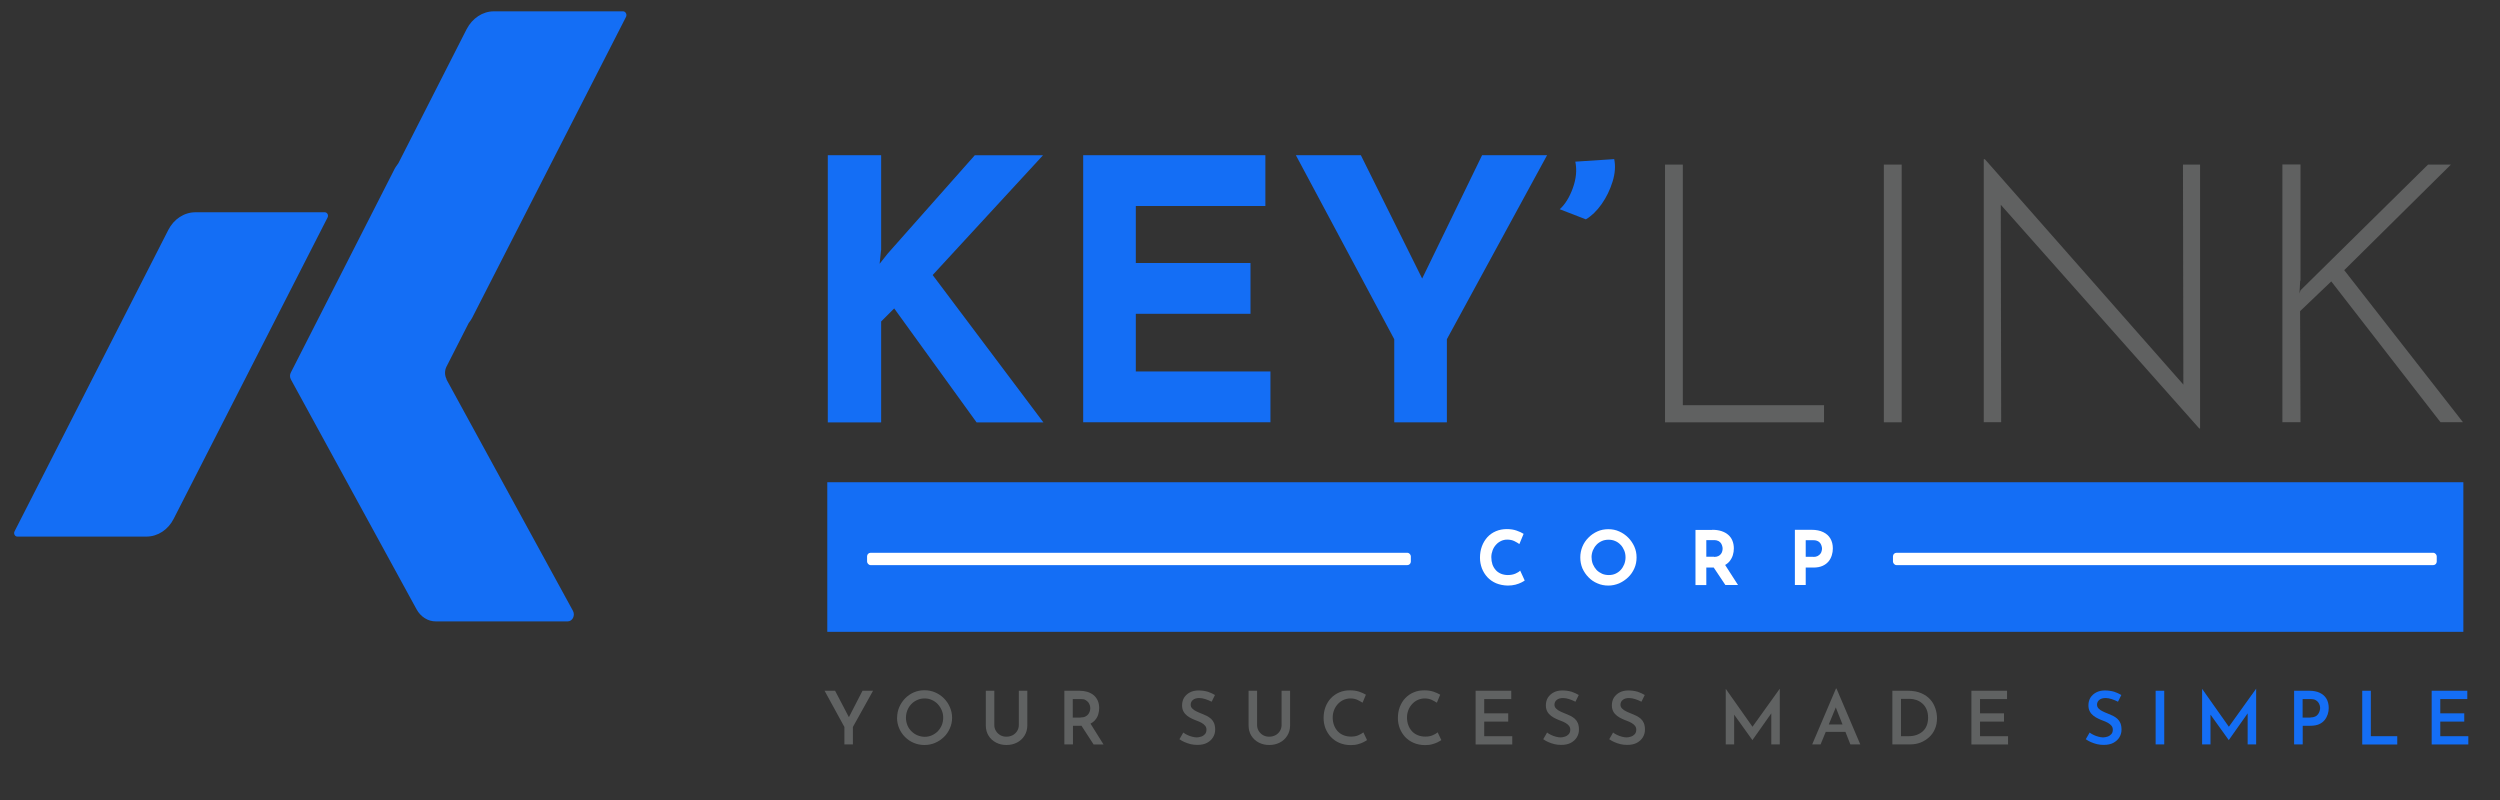 <?xml version="1.0" encoding="UTF-8"?>
<svg id="Layer_2" data-name="Layer 2" xmlns="http://www.w3.org/2000/svg" viewBox="0 0 246.98 79.04">
  <rect x="0" y="0" width="246.98" height="79.04" fill="#333333" stroke="none"/>
  <defs>
    <style>
      .cls-1 {
        fill: #146ef5;
      }

      .cls-1, .cls-2, .cls-3, .cls-4 {
        stroke-width: 0px;
      }

      .cls-2 {
        fill: #606262;
      }

      .cls-3 {
        fill: #606161;
      }

      .cls-4 {
        fill: #fff;
      }
    </style>
  </defs>
  <g>
    <path class="cls-1" d="M32.36,21.49l-15.2,29.76c-.55,1.09-1.58,1.76-2.69,1.76H1.71c-.24,0-.39-.29-.27-.52l15.18-29.76c.55-1.09,1.58-1.76,2.69-1.76h12.78c.24,0,.39.29.27.52Z"/>
    <path class="cls-1" d="M44.1,37.47l12.5,22.87c.25.46-.04,1.05-.52,1.05h-13.03c-.77,0-1.49-.45-1.9-1.2l-12.41-22.7c-.12-.22-.12-.49,0-.7l10.18-19.98c.11-.24.26-.45.42-.66l.05-.09,6.71-13.18c.56-1.08,1.59-1.76,2.68-1.76h12.78c.24,0,.4.3.29.54l-15.21,29.75c-.11.18-.21.36-.34.51l-2.19,4.3c-.2.39-.19.88.02,1.26Z"/>
  </g>
  <rect class="cls-1" x="81.73" y="47.64" width="161.63" height="14.78"/>
  <g>
    <path class="cls-1" d="M87.04,24.73l-.14,1.33.79-1,8.61-9.72h6.74l-10.9,11.83,10.94,14.56h-6.6l-8.14-11.26-1.29,1.29v9.97h-5.27V15.33h5.27v9.39Z"/>
    <path class="cls-1" d="M107.01,15.33h18v5.02h-12.8v5.63h11.33v5.02h-11.33v5.7h13.3v5.02h-18.5V15.33Z"/>
    <path class="cls-1" d="M137.74,33.51l-9.72-18.18h6.42l6.81,13.7-1.54.11,6.71-13.81h6.42l-9.9,18.18v8.21h-5.2v-8.21Z"/>
    <path class="cls-1" d="M154.09,20.67c.53-.48.96-1.17,1.29-2.08.33-.91.42-1.78.25-2.62l3.84-.25c.14.67.09,1.41-.16,2.22-.25.81-.61,1.55-1.08,2.22s-.99,1.17-1.56,1.51l-2.58-1Z"/>
    <path class="cls-3" d="M164.49,16.26h1.76v23.77h13.95v1.69h-15.71v-25.46Z"/>
    <path class="cls-3" d="M186.11,16.26h1.76v25.46h-1.76v-25.46Z"/>
    <path class="cls-3" d="M217.27,42.33l-20.08-22.63.47-.36.04,22.37h-1.72V15.73h.11l20.08,22.8-.47.14-.04-22.41h1.69v26.07h-.07Z"/>
    <path class="cls-3" d="M227.24,27.74l-.07,1.25.11-.32,12.59-12.41h2.26l-10.54,10.43,11.73,15.02h-2.22l-10.79-13.91-3.08,2.94.04,10.97h-1.79v-25.46h1.79v11.47Z"/>
  </g>
  <g>
    <g>
      <path class="cls-4" d="M150.64,57.34c-.06.05-.17.12-.33.2-.16.08-.36.16-.59.22s-.49.09-.77.09c-.43-.01-.81-.09-1.15-.23-.34-.15-.62-.34-.86-.6-.23-.25-.41-.54-.54-.87-.12-.33-.19-.67-.19-1.04,0-.41.06-.79.19-1.14s.31-.64.54-.9c.23-.25.51-.45.84-.59.33-.14.69-.21,1.08-.21.37,0,.69.05.97.15.28.1.51.2.69.32l-.42,1.01c-.12-.09-.29-.19-.49-.29-.2-.1-.44-.15-.71-.15-.21,0-.41.04-.6.13s-.36.21-.5.37c-.15.16-.26.34-.34.55-.08.21-.13.44-.13.68,0,.26.04.5.11.72.08.22.19.4.33.56.14.16.31.27.51.36.2.08.43.13.68.13.29,0,.54-.05.75-.14.21-.09.37-.19.47-.3l.44.96Z"/>
      <path class="cls-4" d="M156.12,55.07c0-.37.07-.73.21-1.07.14-.34.34-.63.6-.89.25-.26.55-.46.88-.61s.7-.22,1.08-.22.74.07,1.07.22c.34.15.63.35.89.61s.46.56.61.89c.15.34.22.69.22,1.07s-.07.75-.22,1.08c-.15.34-.35.63-.61.88-.26.25-.56.45-.89.6-.34.14-.69.22-1.07.22s-.75-.07-1.08-.22c-.34-.14-.63-.34-.88-.6-.25-.25-.45-.55-.6-.88-.14-.34-.21-.7-.21-1.08ZM157.24,55.07c0,.24.04.47.13.68.09.21.21.39.36.56.16.16.34.28.54.37.2.09.43.13.67.13s.45-.04.65-.13c.2-.09.37-.21.52-.37.15-.16.26-.35.35-.56.08-.21.13-.44.13-.68s-.04-.48-.13-.69c-.09-.21-.2-.4-.36-.56-.15-.16-.33-.29-.53-.37-.2-.09-.42-.13-.66-.13s-.46.04-.66.13c-.2.09-.38.21-.53.37-.15.16-.27.35-.36.56-.08.21-.13.44-.13.69Z"/>
      <path class="cls-4" d="M169.16,52.34c.34,0,.64.04.91.13s.49.21.67.37c.18.16.32.35.41.58.09.22.14.48.14.76,0,.22-.03.44-.1.67-.07.22-.18.42-.33.61-.15.18-.35.33-.6.44-.25.11-.55.17-.92.17h-.77v1.73h-1.07v-5.45h1.65ZM169.34,55.02c.16,0,.3-.03.41-.08s.19-.12.26-.21.11-.17.13-.26c.03-.09.04-.18.04-.26,0-.06,0-.13-.03-.23-.02-.09-.05-.18-.11-.28s-.14-.17-.25-.24c-.11-.06-.26-.1-.45-.1h-.77v1.64h.76ZM170.35,55.69l1.35,2.1h-1.25l-1.38-2.07,1.28-.03Z"/>
      <path class="cls-4" d="M178.98,52.34c.45,0,.83.08,1.14.23.31.15.55.36.71.64.16.27.24.6.24.97,0,.22-.03.45-.1.67-.07.22-.17.43-.32.61-.15.18-.34.33-.59.44-.24.11-.54.17-.9.17h-.77v1.72h-1.07v-5.45h1.65ZM179.16,55.02c.16,0,.3-.03.41-.09.11-.06.19-.13.26-.21s.11-.18.13-.27c.03-.09.04-.18.04-.24,0-.05,0-.13-.03-.22-.02-.09-.05-.18-.11-.28s-.14-.17-.25-.24c-.11-.06-.26-.1-.45-.1h-.77v1.64h.76Z"/>
    </g>
    <rect class="cls-4" x="187.01" y="54.61" width="53.72" height="1.22" rx=".35" ry=".35"/>
    <rect class="cls-4" x="85.66" y="54.61" width="53.72" height="1.22" rx=".35" ry=".35"/>
  </g>
  <g>
    <path class="cls-2" d="M83.42,71.82l-1.96-3.58h1.04l1.49,2.85h-.25s1.47-2.85,1.47-2.85h1.04l-1.99,3.58v1.72h-.84v-1.72Z"/>
    <path class="cls-2" d="M88.63,70.9c0-.37.07-.72.21-1.04s.33-.61.58-.87c.25-.25.54-.45.86-.59.33-.14.68-.21,1.05-.21s.72.07,1.05.21c.33.14.62.34.87.59.25.25.45.54.59.87s.22.67.22,1.04-.07.72-.22,1.05c-.14.33-.34.62-.59.86s-.54.44-.87.58c-.33.14-.68.21-1.05.21s-.73-.07-1.06-.21c-.33-.14-.61-.33-.86-.58s-.44-.53-.58-.86c-.14-.33-.21-.68-.21-1.06ZM89.5,70.9c0,.26.05.51.14.74.09.23.23.43.4.6s.37.31.59.4.47.15.73.15.49-.05.71-.15c.22-.1.41-.23.58-.4.16-.17.29-.37.39-.6.09-.23.14-.47.14-.74s-.05-.51-.15-.74c-.1-.23-.23-.43-.39-.6-.16-.17-.36-.31-.58-.41-.22-.1-.46-.15-.72-.15s-.5.05-.72.15c-.22.1-.42.23-.59.41-.17.18-.3.38-.39.61-.09.23-.14.48-.14.74Z"/>
    <path class="cls-2" d="M98.23,71.63c0,.21.05.4.16.58s.25.31.43.42c.18.1.38.15.6.15s.44-.05.63-.15c.18-.1.33-.24.44-.42s.16-.37.16-.58v-3.39h.84v3.42c0,.38-.09.72-.28,1.02-.18.29-.43.52-.74.68-.31.16-.66.24-1.04.24s-.72-.08-1.03-.24c-.31-.16-.56-.39-.74-.68-.18-.29-.27-.63-.27-1.02v-3.42h.84v3.39Z"/>
    <path class="cls-2" d="M106.63,68.24c.29,0,.56.04.8.11.24.08.45.19.62.33.17.15.3.32.4.54.09.21.14.45.14.72,0,.21-.03.42-.09.63-.06.21-.17.4-.31.56-.14.17-.33.3-.56.41-.23.1-.52.16-.87.16h-.76v1.84h-.85v-5.3h1.49ZM106.75,70.88c.19,0,.35-.03.47-.09.13-.06.22-.14.29-.23.07-.09.12-.19.15-.29.03-.1.05-.2.05-.29s-.01-.18-.04-.29c-.03-.1-.08-.2-.15-.3-.07-.09-.17-.17-.29-.24s-.27-.09-.46-.09h-.79v1.83h.76ZM107.67,71.39l1.35,2.16h-.98l-1.38-2.13,1.01-.02Z"/>
    <path class="cls-2" d="M119.69,69.32c-.19-.1-.39-.18-.6-.25-.21-.07-.42-.11-.61-.11-.26,0-.47.06-.62.18-.15.12-.23.28-.23.48,0,.15.05.27.16.38.1.11.24.2.41.28.17.08.34.16.53.23.16.06.32.13.48.21.16.08.3.18.43.29.13.12.23.26.3.43.07.17.11.39.11.64,0,.28-.07.53-.21.76-.14.23-.34.41-.6.55-.26.14-.58.2-.95.2-.22,0-.44-.02-.65-.07-.21-.05-.41-.12-.6-.2-.19-.08-.36-.18-.52-.29l.38-.66c.12.09.25.17.4.24s.31.13.47.17c.16.04.31.07.45.07.15,0,.3-.03.45-.08.15-.05.27-.13.37-.24.1-.11.15-.26.15-.44,0-.15-.04-.28-.13-.39s-.2-.2-.34-.28c-.14-.08-.29-.15-.46-.21-.17-.06-.33-.13-.5-.21-.17-.08-.33-.17-.48-.29s-.27-.25-.36-.42c-.09-.16-.14-.37-.14-.61,0-.29.07-.54.2-.76.14-.21.32-.38.56-.51.24-.13.52-.19.83-.2.37,0,.69.05.96.13.26.09.5.2.7.32l-.32.65Z"/>
    <path class="cls-2" d="M124.19,71.63c0,.21.05.4.16.58s.25.31.43.42c.18.1.38.15.6.15s.44-.05.63-.15c.18-.1.33-.24.44-.42s.16-.37.16-.58v-3.39h.84v3.42c0,.38-.09.72-.28,1.02-.18.29-.43.52-.74.68-.31.16-.66.24-1.04.24s-.72-.08-1.03-.24c-.31-.16-.56-.39-.74-.68-.18-.29-.27-.63-.27-1.02v-3.42h.84v3.39Z"/>
    <path class="cls-2" d="M135.03,73.13c-.08.05-.19.12-.35.2-.15.08-.33.14-.55.2-.21.06-.45.08-.7.08-.41,0-.78-.08-1.11-.22-.33-.14-.61-.34-.84-.58-.23-.25-.4-.53-.53-.84-.12-.32-.19-.66-.19-1.02,0-.4.06-.77.19-1.11s.31-.63.54-.87c.23-.24.51-.44.83-.57.32-.14.67-.2,1.05-.2.33,0,.63.04.9.13.26.09.49.19.67.3l-.33.79c-.14-.09-.31-.18-.51-.28-.2-.09-.43-.14-.69-.14-.23,0-.46.05-.67.14-.21.09-.4.23-.56.4s-.29.37-.38.6c-.09.23-.14.48-.14.74s.04.53.13.76c.08.23.21.43.36.6.16.17.35.3.57.39.22.09.47.14.75.14s.51-.04.72-.13.37-.18.5-.29l.36.76Z"/>
    <path class="cls-2" d="M142.37,73.13c-.08.05-.19.12-.35.2-.15.08-.33.14-.55.2-.21.06-.45.08-.7.08-.41,0-.78-.08-1.11-.22-.33-.14-.61-.34-.84-.58-.23-.25-.4-.53-.53-.84-.12-.32-.19-.66-.19-1.02,0-.4.06-.77.19-1.11s.31-.63.54-.87c.23-.24.51-.44.83-.57.32-.14.67-.2,1.05-.2.33,0,.63.04.9.13.26.09.49.19.67.3l-.33.79c-.14-.09-.31-.18-.51-.28-.2-.09-.43-.14-.69-.14-.23,0-.46.05-.67.14-.21.09-.4.23-.56.4s-.29.37-.38.6c-.09.23-.14.48-.14.74s.04.53.13.76c.08.23.21.43.36.6.16.17.35.3.57.39.22.09.47.14.75.14s.51-.04.72-.13.37-.18.5-.29l.36.76Z"/>
    <path class="cls-2" d="M145.78,68.24h3.52v.82h-2.67v1.41h2.37v.82h-2.37v1.44h2.77v.82h-3.62v-5.3Z"/>
    <path class="cls-2" d="M155.63,69.32c-.19-.1-.39-.18-.6-.25-.21-.07-.42-.11-.61-.11-.26,0-.47.06-.62.18-.15.12-.23.28-.23.48,0,.15.05.27.16.38.1.11.24.2.41.28.17.08.34.16.53.23.16.06.32.13.48.21.16.08.3.18.43.29.13.12.23.26.3.43.07.17.11.39.11.64,0,.28-.07.53-.21.76-.14.23-.34.41-.6.55-.26.14-.58.2-.95.2-.22,0-.44-.02-.65-.07-.21-.05-.41-.12-.6-.2-.19-.08-.36-.18-.52-.29l.38-.66c.12.09.25.17.4.24s.31.13.47.17c.16.04.31.07.45.07.15,0,.3-.03.45-.08.15-.05.27-.13.37-.24.1-.11.15-.26.15-.44,0-.15-.04-.28-.13-.39s-.2-.2-.34-.28c-.14-.08-.29-.15-.46-.21-.17-.06-.33-.13-.5-.21-.17-.08-.33-.17-.48-.29s-.27-.25-.36-.42c-.09-.16-.14-.37-.14-.61,0-.29.07-.54.2-.76.14-.21.32-.38.56-.51.24-.13.52-.19.83-.2.37,0,.69.05.96.13.26.09.5.2.7.32l-.32.65Z"/>
    <path class="cls-2" d="M162.15,69.32c-.19-.1-.39-.18-.6-.25-.21-.07-.42-.11-.61-.11-.26,0-.47.06-.62.18-.15.12-.23.28-.23.48,0,.15.05.27.16.38.1.11.24.2.41.28.17.08.34.16.53.23.16.06.32.13.48.21.16.08.3.18.43.29.13.12.23.26.3.43.07.17.11.39.11.64,0,.28-.07.53-.21.76-.14.23-.34.41-.6.55-.26.14-.58.2-.95.2-.22,0-.44-.02-.65-.07-.21-.05-.41-.12-.6-.2-.19-.08-.36-.18-.52-.29l.38-.66c.12.09.25.17.4.24s.31.13.47.17c.16.04.31.07.45.07.15,0,.3-.03.45-.08.15-.05.27-.13.37-.24.1-.11.15-.26.15-.44,0-.15-.04-.28-.13-.39s-.2-.2-.34-.28c-.14-.08-.29-.15-.46-.21-.17-.06-.33-.13-.5-.21-.17-.08-.33-.17-.48-.29s-.27-.25-.36-.42c-.09-.16-.14-.37-.14-.61,0-.29.07-.54.2-.76.14-.21.32-.38.56-.51.24-.13.52-.19.83-.2.37,0,.69.05.96.13.26.09.5.2.7.32l-.32.65Z"/>
    <path class="cls-2" d="M170.49,73.54v-5.49h0l2.85,4.04-.36-.08,2.84-3.96h.01v5.49h-.84v-3.58l.06.43-1.92,2.72h-.01l-1.95-2.72.15-.39v3.54h-.82Z"/>
    <path class="cls-2" d="M179.03,73.54l2.35-5.52h.05l2.35,5.52h-.98l-1.65-4.19.6-.41-1.89,4.6h-.83ZM180.5,71.57h1.81l.29.73h-2.36l.25-.73Z"/>
    <path class="cls-2" d="M186.95,73.54v-5.3h1.51c.52,0,.97.08,1.34.24.37.16.67.37.9.63.23.26.39.55.5.88s.16.65.16.97c0,.4-.07.75-.21,1.07-.14.32-.33.59-.58.81s-.53.4-.84.52c-.32.12-.65.18-1.01.18h-1.76ZM187.8,72.73h.76c.28,0,.54-.04.77-.12.23-.08.44-.2.61-.35s.31-.34.4-.57.14-.49.14-.78c0-.33-.05-.61-.16-.85s-.25-.43-.43-.58c-.18-.15-.37-.26-.58-.33-.21-.07-.42-.11-.62-.11h-.89v3.68Z"/>
    <path class="cls-2" d="M194.76,68.24h3.52v.82h-2.67v1.41h2.37v.82h-2.37v1.44h2.77v.82h-3.62v-5.3Z"/>
    <path class="cls-1" d="M209.23,69.32c-.19-.1-.39-.18-.6-.25-.21-.07-.42-.11-.61-.11-.26,0-.47.06-.62.18-.15.12-.23.28-.23.48,0,.15.05.27.16.38.1.11.24.2.41.28.17.08.34.16.53.23.16.06.32.13.48.21.16.08.3.18.43.29.13.12.23.26.3.43.07.17.11.39.11.64,0,.28-.07.53-.21.76-.14.23-.34.41-.6.55-.26.14-.58.2-.95.2-.22,0-.44-.02-.65-.07-.21-.05-.41-.12-.6-.2-.19-.08-.36-.18-.52-.29l.38-.66c.12.09.25.17.4.24s.31.13.47.17c.16.04.31.07.45.07.15,0,.3-.03.45-.08.15-.05.27-.13.37-.24.1-.11.15-.26.15-.44,0-.15-.04-.28-.13-.39s-.2-.2-.34-.28c-.14-.08-.29-.15-.46-.21-.17-.06-.33-.13-.5-.21-.17-.08-.33-.17-.48-.29s-.27-.25-.36-.42c-.09-.16-.14-.37-.14-.61,0-.29.07-.54.2-.76.14-.21.32-.38.56-.51.24-.13.52-.19.83-.2.37,0,.69.05.96.13.26.09.5.2.7.32l-.32.65Z"/>
    <path class="cls-1" d="M212.96,68.24h.85v5.3h-.85v-5.3Z"/>
    <path class="cls-1" d="M217.55,73.54v-5.49h0l2.85,4.04-.36-.08,2.84-3.96h.01v5.49h-.84v-3.58l.06.43-1.92,2.72h-.01l-1.95-2.72.15-.39v3.54h-.82Z"/>
    <path class="cls-1" d="M228.14,68.24c.4,0,.75.07,1.03.2.29.14.51.33.66.58.15.25.23.56.23.92,0,.21-.03.42-.1.63-.07.21-.17.4-.31.57-.14.17-.32.31-.55.41-.23.1-.51.15-.85.15h-.76v1.84h-.85v-5.3h1.5ZM228.25,70.88c.18,0,.34-.03.47-.09s.22-.14.29-.24c.07-.1.12-.2.15-.31s.05-.2.05-.28-.01-.18-.04-.28-.08-.2-.15-.3c-.07-.09-.16-.17-.28-.23-.12-.06-.28-.09-.47-.09h-.79v1.83h.76Z"/>
    <path class="cls-1" d="M233.37,68.24h.85v4.49h2.61v.82h-3.46v-5.3Z"/>
    <path class="cls-1" d="M240.23,68.24h3.52v.82h-2.67v1.41h2.37v.82h-2.37v1.44h2.77v.82h-3.62v-5.3Z"/>
  </g>
</svg>